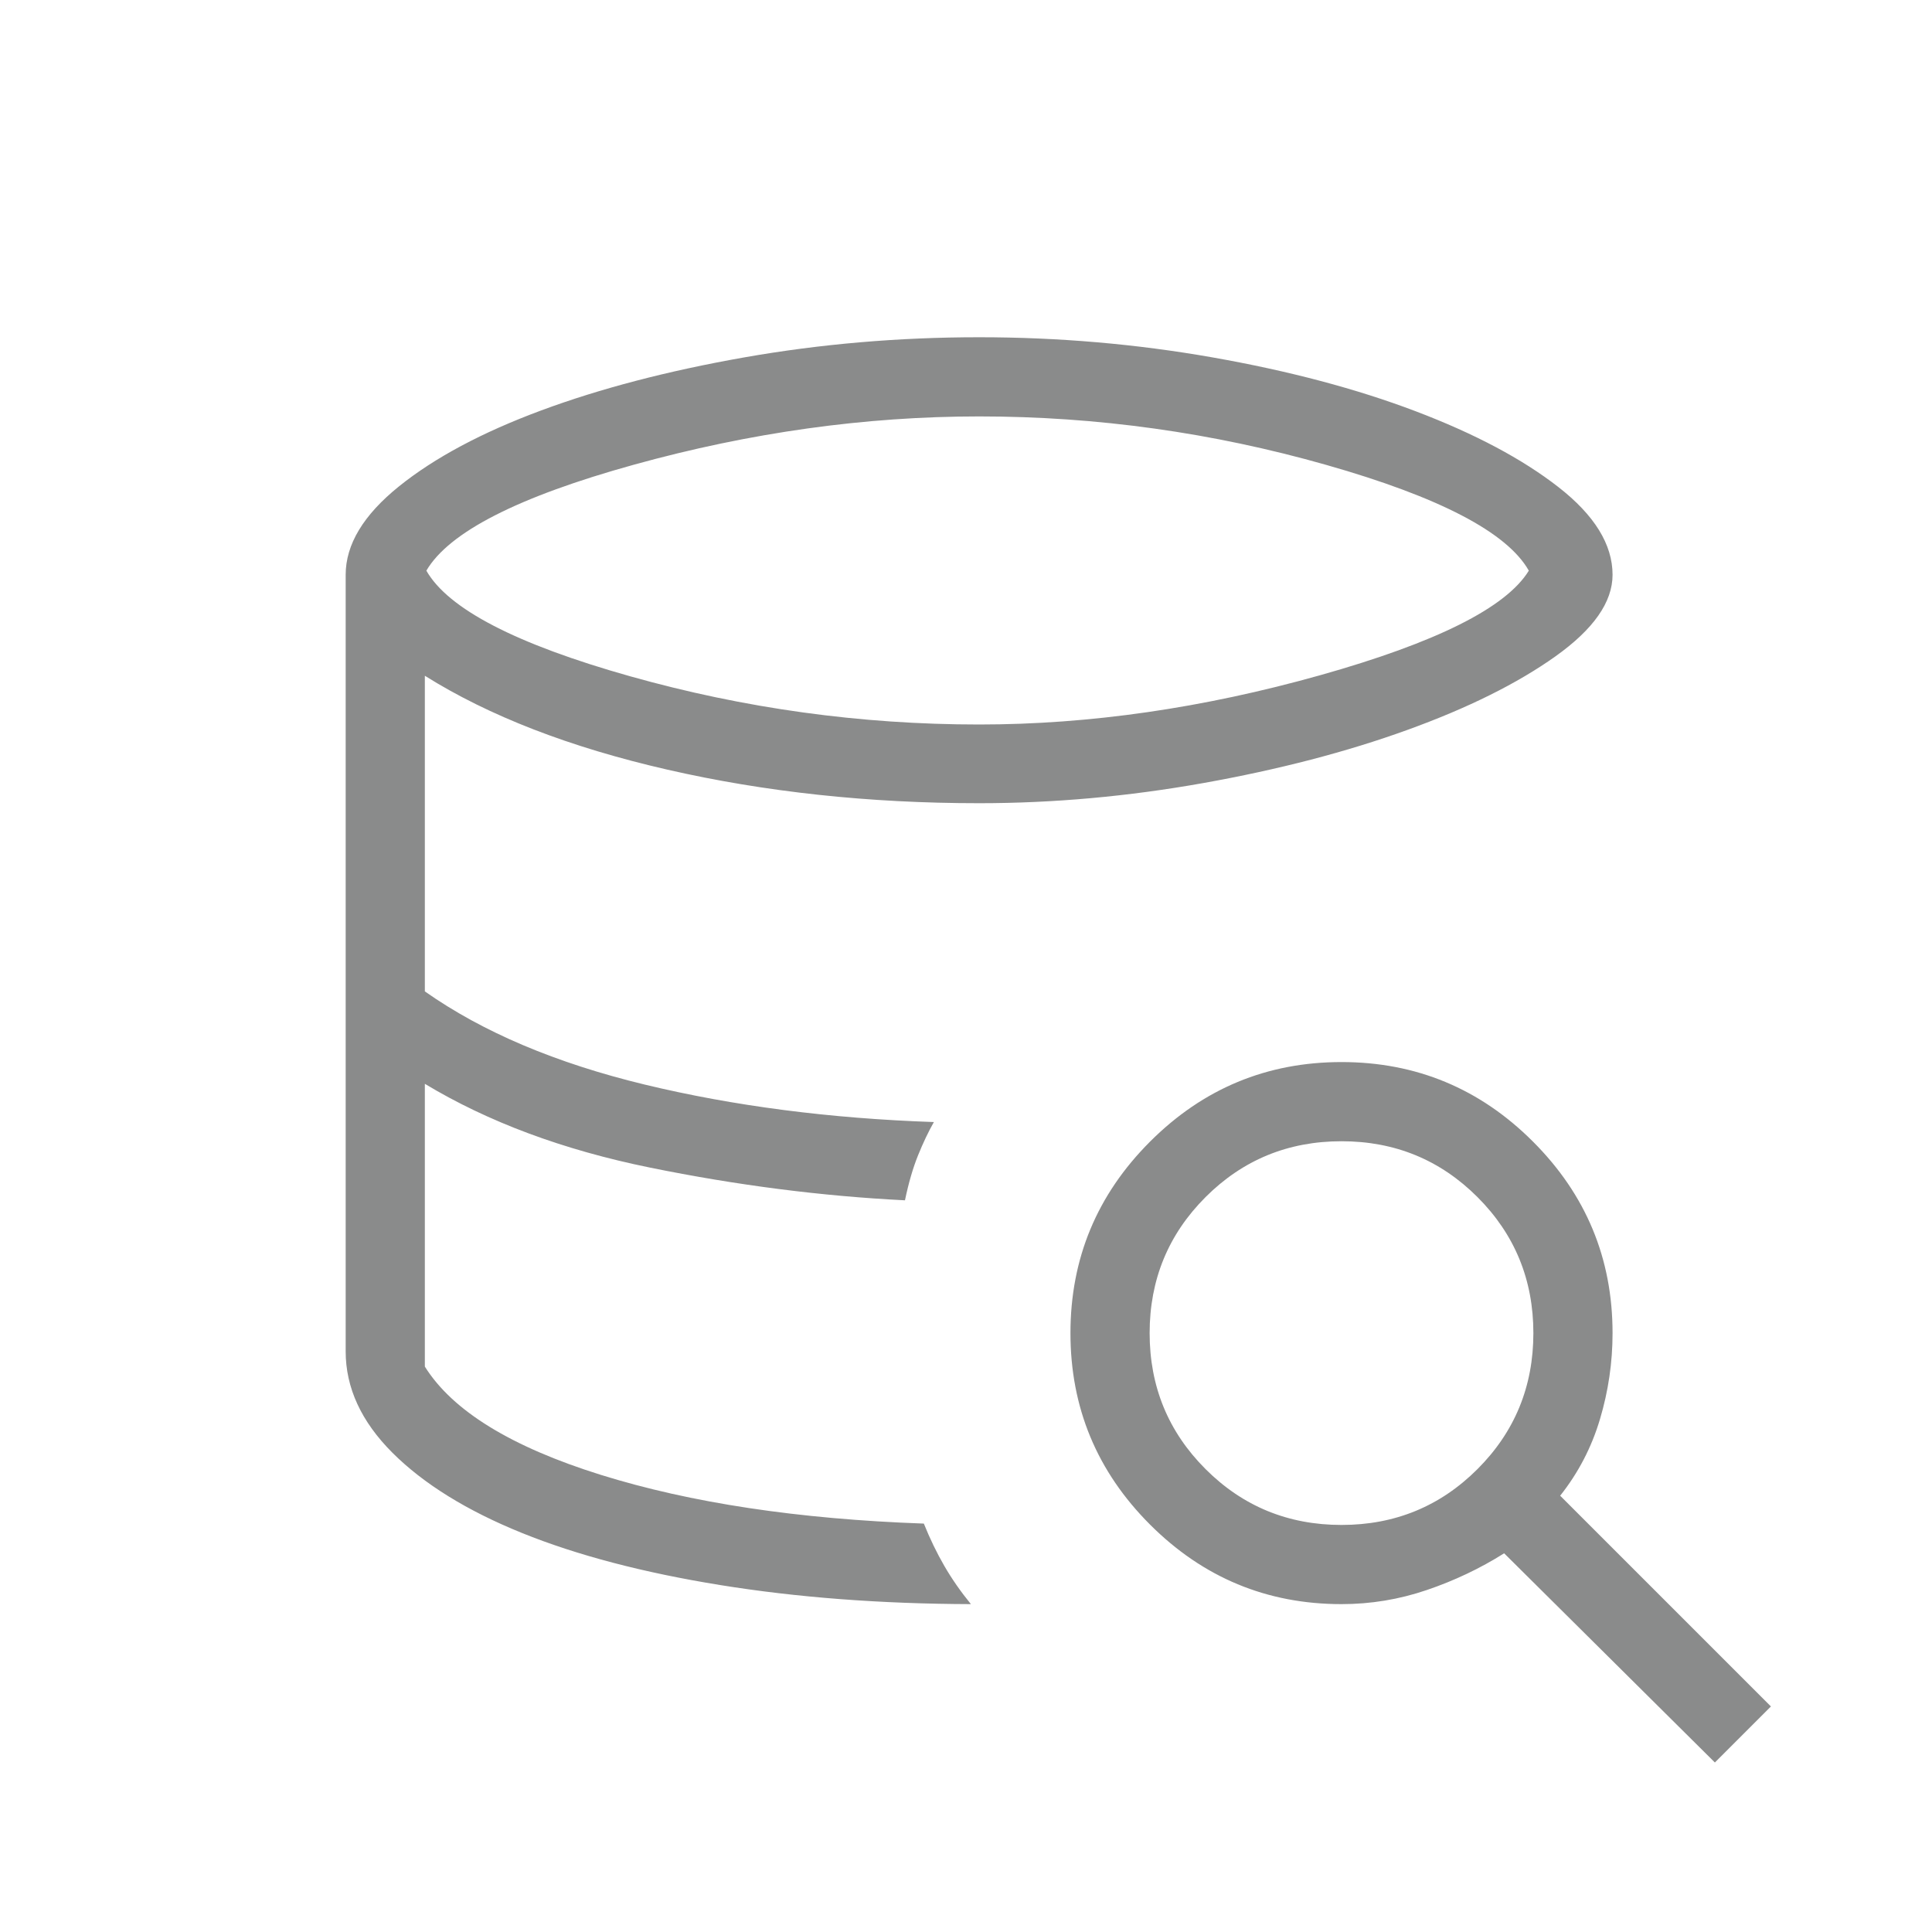 <svg xmlns="http://www.w3.org/2000/svg" fill="none" viewBox="0 0 61 61" height="61" width="61">
<mask height="61" width="61" y="0" x="0" maskUnits="userSpaceOnUse" style="mask-type:alpha" id="mask0_2905_869">
<rect fill="#D9D9D9" height="60" width="60" y="0.648" x="0.914"></rect>
</mask>
<g mask="url(#mask0_2905_869)">
<path fill="#8A8B8B" d="M30.914 22.875C34.401 22.875 37.987 22.357 41.672 21.322C45.356 20.286 47.555 19.185 48.27 18.018C47.587 16.81 45.453 15.696 41.868 14.677C38.283 13.658 34.632 13.148 30.914 13.148C27.315 13.148 23.684 13.656 20.022 14.67C16.36 15.684 14.174 16.8 13.462 18.018C14.151 19.227 16.296 20.338 19.897 21.353C23.498 22.367 27.17 22.875 30.914 22.875ZM29.169 48.105C29.361 48.583 29.576 49.027 29.813 49.437C30.05 49.847 30.331 50.251 30.655 50.648C27.805 50.639 25.165 50.438 22.734 50.045C20.303 49.652 18.218 49.104 16.479 48.401C14.74 47.697 13.378 46.853 12.392 45.87C11.407 44.886 10.914 43.818 10.914 42.668V18.148C10.914 17.19 11.476 16.259 12.599 15.355C13.722 14.452 15.217 13.653 17.082 12.961C18.948 12.268 21.085 11.71 23.493 11.285C25.902 10.861 28.376 10.648 30.914 10.648C33.42 10.648 35.878 10.861 38.287 11.285C40.695 11.71 42.832 12.276 44.698 12.985C46.563 13.693 48.066 14.491 49.205 15.379C50.344 16.267 50.914 17.19 50.914 18.148C50.914 19.011 50.312 19.869 49.109 20.725C47.905 21.581 46.347 22.355 44.433 23.047C42.52 23.74 40.375 24.298 37.998 24.723C35.622 25.147 33.26 25.36 30.914 25.36C27.437 25.36 24.158 25.007 21.078 24.302C17.997 23.597 15.443 22.608 13.414 21.336V31.302C15.241 32.588 17.557 33.568 20.361 34.245C23.166 34.921 26.207 35.315 29.486 35.427C29.313 35.732 29.146 36.082 28.986 36.478C28.826 36.874 28.688 37.347 28.573 37.898C25.945 37.767 23.261 37.423 20.522 36.865C17.783 36.307 15.414 35.426 13.414 34.22V43.148C14.286 44.543 16.138 45.682 18.972 46.567C21.805 47.451 25.204 47.964 29.169 48.105ZM54.145 55.648L47.491 49.043C46.735 49.52 45.92 49.907 45.048 50.203C44.177 50.5 43.279 50.648 42.357 50.648C40.001 50.648 37.986 49.811 36.311 48.137C34.636 46.462 33.798 44.447 33.798 42.091C33.798 39.735 34.636 37.72 36.311 36.045C37.986 34.37 40.001 33.533 42.357 33.533C44.712 33.533 46.728 34.37 48.402 36.045C50.077 37.72 50.914 39.735 50.914 42.091C50.914 43.014 50.782 43.919 50.517 44.807C50.253 45.695 49.834 46.501 49.26 47.225L55.914 53.879L54.145 55.648ZM42.357 48.148C44.042 48.148 45.473 47.56 46.65 46.384C47.826 45.208 48.414 43.777 48.414 42.091C48.414 40.405 47.826 38.974 46.65 37.797C45.473 36.621 44.042 36.033 42.357 36.033C40.671 36.033 39.239 36.621 38.063 37.797C36.887 38.974 36.298 40.405 36.298 42.091C36.298 43.777 36.887 45.208 38.063 46.384C39.239 47.56 40.671 48.148 42.357 48.148Z"></path>
</g>
</svg>
